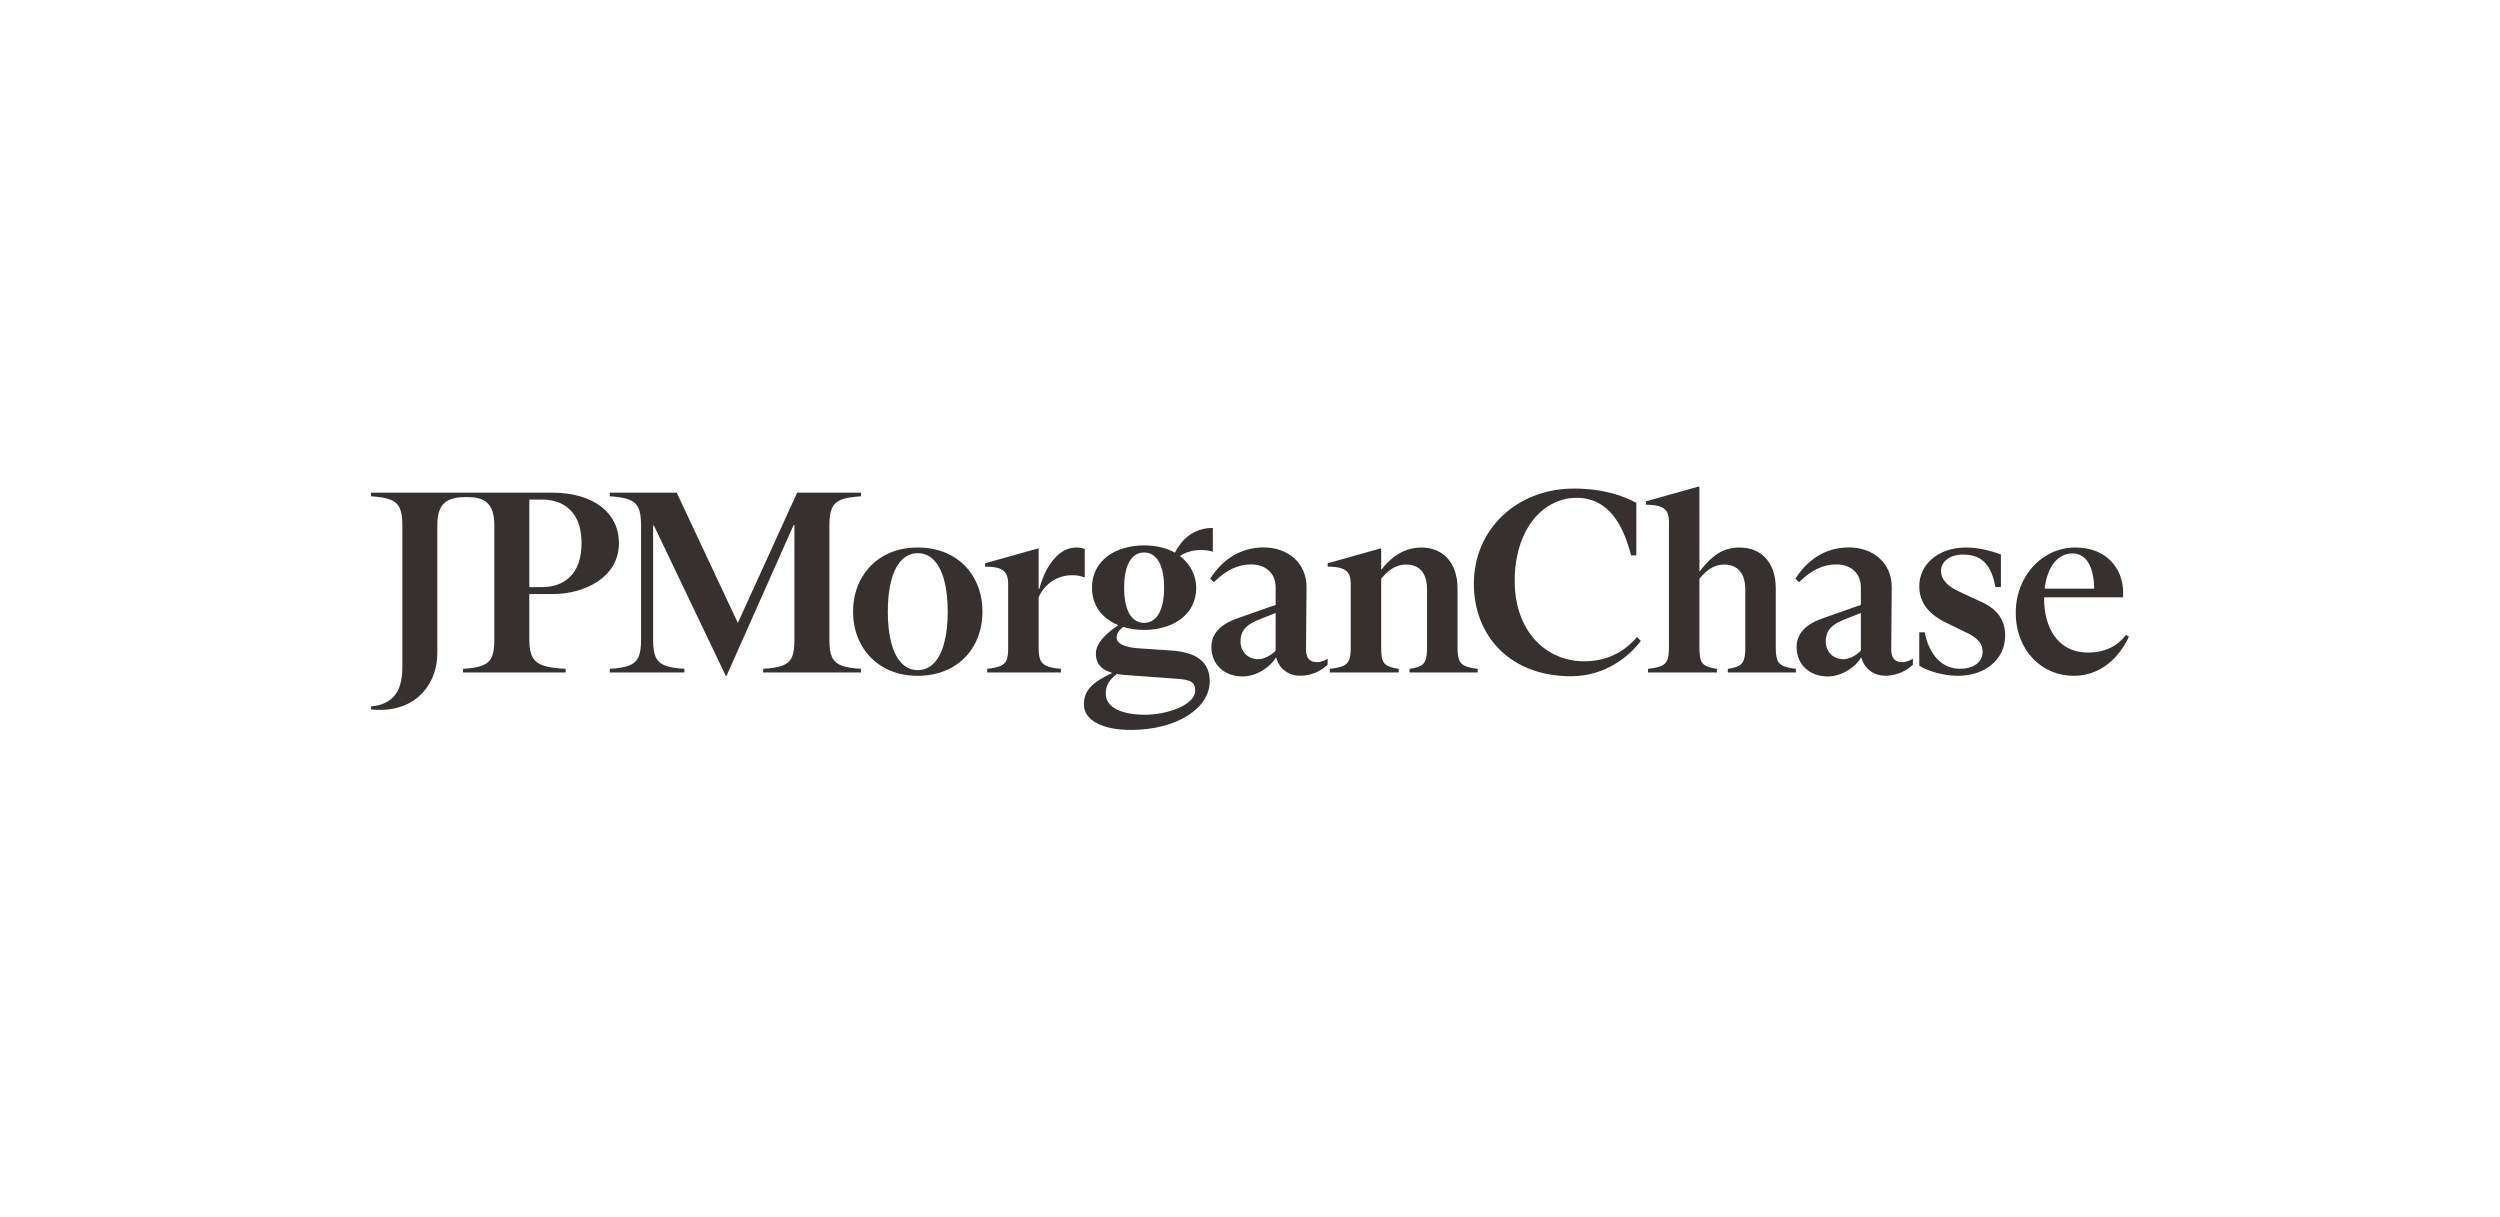 <svg width="411" height="200" viewBox="0 0 411 200" fill="none" xmlns="http://www.w3.org/2000/svg">
<path d="M138.314 109.403C139.04 109.687 140.116 109.871 141.539 109.956V110.551H125.458V109.956C126.881 109.871 127.956 109.687 128.683 109.403C129.409 109.12 129.91 108.666 130.187 108.042C130.462 107.419 130.601 106.497 130.601 105.278V86.31H130.47L119.444 111.104H119.313L107.503 86.395H107.372V105.278C107.372 106.497 107.517 107.419 107.808 108.042C108.098 108.666 108.599 109.12 109.311 109.403C110.023 109.687 111.091 109.871 112.515 109.956V110.551H100.245V109.956C101.669 109.871 102.736 109.687 103.449 109.403C104.16 109.12 104.661 108.666 104.952 108.042C105.242 107.419 105.388 106.497 105.388 105.278V86.268C105.388 85.049 105.242 84.127 104.952 83.503C104.661 82.88 104.16 82.426 103.449 82.142C102.736 81.859 101.669 81.675 100.245 81.59V80.994H111.251L121.303 102.408L131.05 80.994H141.539V81.59C140.116 81.675 139.04 81.859 138.314 82.142C137.588 82.426 137.079 82.887 136.789 83.525C136.498 84.162 136.353 85.077 136.353 86.268V105.278C136.353 106.497 136.498 107.419 136.789 108.042C137.079 108.666 137.588 109.12 138.314 109.403ZM160.162 95.071C161.062 96.687 161.513 98.516 161.513 100.557C161.513 102.599 161.062 104.427 160.162 106.044C159.261 107.66 158.005 108.908 156.393 109.786C154.78 110.665 152.942 111.104 150.88 111.104C148.817 111.104 146.986 110.665 145.388 109.786C143.79 108.908 142.534 107.66 141.619 106.044C140.703 104.427 140.246 102.599 140.246 100.557C140.246 98.516 140.703 96.687 141.619 95.071C142.534 93.455 143.79 92.208 145.388 91.329C146.986 90.45 148.816 90.01 150.88 90.01C152.943 90.01 154.78 90.45 156.393 91.329C158.005 92.208 159.261 93.455 160.162 95.071ZM155.804 100.557C155.804 98.544 155.608 96.815 155.216 95.369C154.824 93.923 154.257 92.824 153.516 92.073C152.775 91.322 151.896 90.946 150.88 90.946C149.862 90.946 148.984 91.322 148.243 92.073C147.502 92.824 146.935 93.923 146.543 95.369C146.151 96.815 145.955 98.545 145.955 100.557C145.955 102.57 146.151 104.3 146.543 105.746C146.935 107.192 147.502 108.291 148.243 109.042C148.984 109.793 149.862 110.169 150.88 110.169C151.896 110.169 152.775 109.793 153.516 109.042C154.257 108.291 154.824 107.192 155.216 105.746C155.608 104.3 155.804 102.571 155.804 100.557ZM176.287 94.561C177.042 94.561 177.725 94.688 178.335 94.943V90.265C177.958 90.095 177.507 90.01 176.984 90.01C175.648 90.01 174.464 90.584 173.433 91.732C172.401 92.881 171.597 94.199 170.85 96.828H170.752V90.18H170.578L161.949 92.605V93.157C162.936 93.157 163.699 93.249 164.237 93.434C164.774 93.618 165.159 93.916 165.392 94.327C165.624 94.738 165.741 95.298 165.741 96.007V106.554C165.741 107.433 165.654 108.085 165.479 108.51C165.305 108.935 164.985 109.254 164.52 109.467C164.055 109.68 163.314 109.843 162.298 109.956V110.551H174.413V109.956C173.396 109.871 172.633 109.722 172.125 109.509C171.616 109.297 171.26 108.971 171.057 108.531C170.854 108.092 170.752 107.433 170.752 106.554V98.2C171.673 96.103 173.685 94.561 176.287 94.561ZM239.883 108.489C239.708 108.05 239.621 107.39 239.621 106.511V96.815C239.621 92.26 237.037 90.01 233.651 90.01C230.265 90.01 228.087 92.351 227.157 93.598H227.07V90.18H226.896L218.267 92.605V93.157C219.226 93.157 219.981 93.249 220.533 93.434C221.085 93.618 221.477 93.909 221.71 94.305C221.942 94.703 222.058 95.256 222.058 95.964V106.511C222.058 107.39 221.971 108.05 221.797 108.489C221.623 108.929 221.302 109.254 220.838 109.467C220.373 109.68 219.632 109.843 218.615 109.956V110.551H229.946V109.956C229.162 109.843 228.559 109.68 228.138 109.467C227.716 109.254 227.433 108.929 227.288 108.489C227.142 108.05 227.07 107.39 227.07 106.511V95.143C228.072 93.956 229.252 92.817 231.167 92.817C233.8 92.817 234.61 94.755 234.61 96.942V106.511C234.61 107.39 234.529 108.05 234.37 108.489C234.21 108.929 233.934 109.254 233.542 109.467C233.15 109.68 232.546 109.843 231.733 109.956V110.551H242.934V109.956C241.975 109.843 241.27 109.68 240.82 109.467C240.369 109.254 240.057 108.929 239.883 108.489ZM350 104.682C349.037 106.733 346.354 111.104 340.892 111.104C335.705 111.104 331.391 106.965 331.391 100.727C331.391 98.771 331.827 96.971 332.698 95.326C333.57 93.682 334.754 92.385 336.25 91.435C337.746 90.485 339.395 90.01 341.197 90.01C346.432 90.01 349.041 93.608 349.041 97.358V98.205H336.057C336.056 98.28 336.054 98.355 336.054 98.431C336.054 102.944 338.112 107.277 343.289 107.277C347.224 107.277 348.873 105.15 349.521 104.385L350 104.682ZM336.145 96.772H344.288C344.232 93.691 343.293 90.999 340.717 90.988C338.301 90.978 336.551 93.178 336.145 96.772ZM292.198 108.489C292.023 108.05 291.936 107.39 291.936 106.511V96.815C291.936 95.341 291.682 94.093 291.174 93.072C290.665 92.052 289.96 91.286 289.06 90.776C288.159 90.265 287.128 90.01 285.966 90.01C284.629 90.01 283.445 90.344 282.414 91.01C281.382 91.676 280.402 92.633 279.472 93.88H279.385V80H279.211L270.582 82.424V82.977C271.541 82.977 272.296 83.069 272.848 83.253C273.4 83.438 273.792 83.728 274.025 84.125C274.257 84.523 274.373 85.075 274.373 85.784V106.511C274.373 107.39 274.286 108.05 274.112 108.489C273.938 108.929 273.617 109.254 273.153 109.467C272.688 109.68 271.947 109.843 270.93 109.956V110.551H282.261V109.956C281.477 109.843 280.874 109.68 280.453 109.467C280.031 109.254 279.748 108.929 279.603 108.489C279.457 108.05 279.385 107.39 279.385 106.511V95.142C280.387 93.956 281.567 92.817 283.482 92.817C284.556 92.817 285.399 93.165 286.009 93.859C286.62 94.554 286.925 95.581 286.925 96.942V106.511C286.925 107.39 286.844 108.05 286.685 108.489C286.525 108.929 286.249 109.254 285.857 109.467C285.465 109.68 284.861 109.843 284.048 109.956V110.551H295.249V109.956C294.29 109.843 293.585 109.68 293.135 109.467C292.684 109.254 292.372 108.929 292.198 108.489ZM260.542 108.716C254.114 108.759 249.018 103.715 249.018 95.535C249.018 86.889 253.767 81.845 259.196 81.845C264.625 81.845 266.957 86.62 268.143 91.311L269.012 91.296V82.665C266.97 81.563 263.626 80.319 258.762 80.319C249.38 80.319 242.301 87.016 242.301 95.959C242.301 104.478 248.208 111.217 258.371 111.175C263.974 111.132 267.883 107.869 269.75 105.368L269.142 104.732C267.883 106.131 265.363 108.674 260.542 108.716ZM325.246 98.728L322.239 97.325C320.242 96.454 319.101 95.3 319.101 93.88C319.101 92.274 320.609 91.172 322.718 91.172C325.79 91.172 327.382 92.831 328.042 96.517H328.95V91.158C328.05 90.818 325.668 90.01 323.241 90.01C318.446 90.01 315.528 92.951 315.528 96.347C315.528 97.651 315.883 98.792 316.595 99.77C317.307 100.749 318.375 101.592 319.798 102.301L322.936 103.832C325.083 104.789 325.943 105.731 325.943 107.149C325.943 108.717 324.648 109.943 322.195 109.943C318.61 109.943 316.903 106.624 316.436 103.96H315.528V109.446C316.896 110.31 319.466 111.104 321.847 111.104C326.443 111.104 329.648 108.359 329.648 104.47C329.648 101.67 328.116 99.918 325.246 98.728ZM87.02 97.665V105.278C87.02 106.469 87.194 107.383 87.543 108.021C87.891 108.659 88.472 109.12 89.286 109.403C90.099 109.687 91.334 109.871 92.99 109.956V110.551H76.125V109.956C77.548 109.871 78.615 109.687 79.328 109.403C80.039 109.12 80.541 108.666 80.831 108.042C81.121 107.419 81.267 106.497 81.267 105.278V86.395C81.267 82.505 79.466 81.717 76.734 81.717C73.733 81.717 71.897 82.505 71.897 86.268V107.394C71.897 112.169 68.718 116.708 62.44 116.708C61.954 116.708 61.474 116.681 61 116.627V116.117C62.491 116.03 63.699 115.536 64.619 114.625C65.636 113.619 66.145 111.967 66.145 109.67V86.268C66.145 85.077 65.999 84.162 65.709 83.525C65.418 82.886 64.909 82.426 64.184 82.142C63.457 81.859 62.397 81.675 61.002 81.59V80.994H90.783C97.556 80.994 101.75 84.298 101.75 89.287C101.75 94.998 96.003 97.665 90.865 97.665H87.02ZM87.02 96.524H89.097C92.63 96.524 95.605 94.505 95.605 89.329C95.605 83.003 91.326 82.135 89.205 82.135H87.02V96.524ZM216.512 108.854C217.232 108.854 217.863 108.546 218.267 108.281V109.291C217.464 110.024 215.973 111.091 213.728 111.091C211.838 111.091 210.252 109.921 209.829 108.134H209.716C208.979 109.493 206.727 111.211 204.27 111.211C201.323 111.211 199.153 109.293 199.153 106.376C199.153 104.099 200.749 102.581 203.411 101.662L209.716 99.445V96.588C209.716 93.991 207.792 92.792 205.703 92.792C203.574 92.792 201.609 93.671 199.562 95.709L198.948 95.149C200.749 92.313 203.615 89.995 207.751 89.995C211.681 89.995 214.834 92.512 214.793 96.588L214.711 106.776C214.711 108.214 215.325 108.854 216.512 108.854ZM209.716 100.776L207.177 101.782C205.212 102.541 203.943 103.42 203.943 105.457C203.943 107.175 205.171 108.374 206.891 108.374C207.792 108.374 209.102 107.695 209.716 106.936V100.776ZM312.722 108.854C313.443 108.854 314.075 108.545 314.479 108.28V109.289C313.676 110.022 312.185 111.091 309.938 111.091C308.048 111.091 306.461 109.921 306.039 108.134H305.925C305.188 109.493 302.937 111.211 300.48 111.211C297.532 111.211 295.362 109.293 295.362 106.376C295.362 104.099 296.959 102.581 299.62 101.662L305.925 99.445V96.588C305.925 93.991 304.001 92.792 301.913 92.792C299.784 92.792 297.819 93.671 295.772 95.709L295.158 95.149C296.959 92.313 299.825 89.995 303.96 89.995C307.891 89.995 311.043 92.512 311.002 96.588L310.92 106.776C310.92 108.214 311.535 108.854 312.722 108.854ZM305.925 100.776L303.387 101.782C301.422 102.541 300.153 103.42 300.153 105.457C300.153 107.175 301.381 108.374 303.1 108.374C304.001 108.374 305.311 107.695 305.925 106.936V100.776ZM193.977 91.409C195.842 92.827 196.664 94.869 196.664 96.613C196.664 101.19 192.656 103.562 188.093 103.562C186.891 103.562 185.729 103.396 184.667 103.07C184.077 103.512 183.572 104.091 183.572 104.769C183.572 106.226 186.003 106.517 187.453 106.6L192.4 106.933C196.366 107.183 198.879 108.556 198.879 112.01C198.879 116.38 193.585 120 185.875 120C181.397 120 178.199 118.502 178.199 115.839C178.199 113.522 179.507 112.197 182.865 110.624C180.669 110.001 180.161 108.725 180.161 107.474C180.161 105.766 181.723 104.232 183.841 102.775C181.303 101.733 179.521 99.664 179.521 96.613C179.521 92.035 183.53 89.663 188.093 89.663C190.192 89.663 191.861 90.127 193.147 90.859C194.107 88.978 195.998 86.79 199.392 86.79V90.695C197.582 90.142 195.371 90.427 193.977 91.409ZM181.781 114.008C181.781 116.421 184.596 117.503 188.263 117.503C191.76 117.503 196.491 115.963 196.491 113.508C196.491 112.093 195.68 111.76 193.548 111.594L184.98 110.97C184.476 110.933 184.024 110.875 183.616 110.8C182.382 111.739 181.781 112.703 181.781 114.008ZM191.376 96.613C191.376 92.701 190.054 90.828 188.093 90.828C186.131 90.828 184.809 92.701 184.809 96.613C184.809 100.524 186.131 102.397 188.093 102.397C190.054 102.397 191.376 100.524 191.376 96.613Z" fill="#36312F"/>
</svg>
